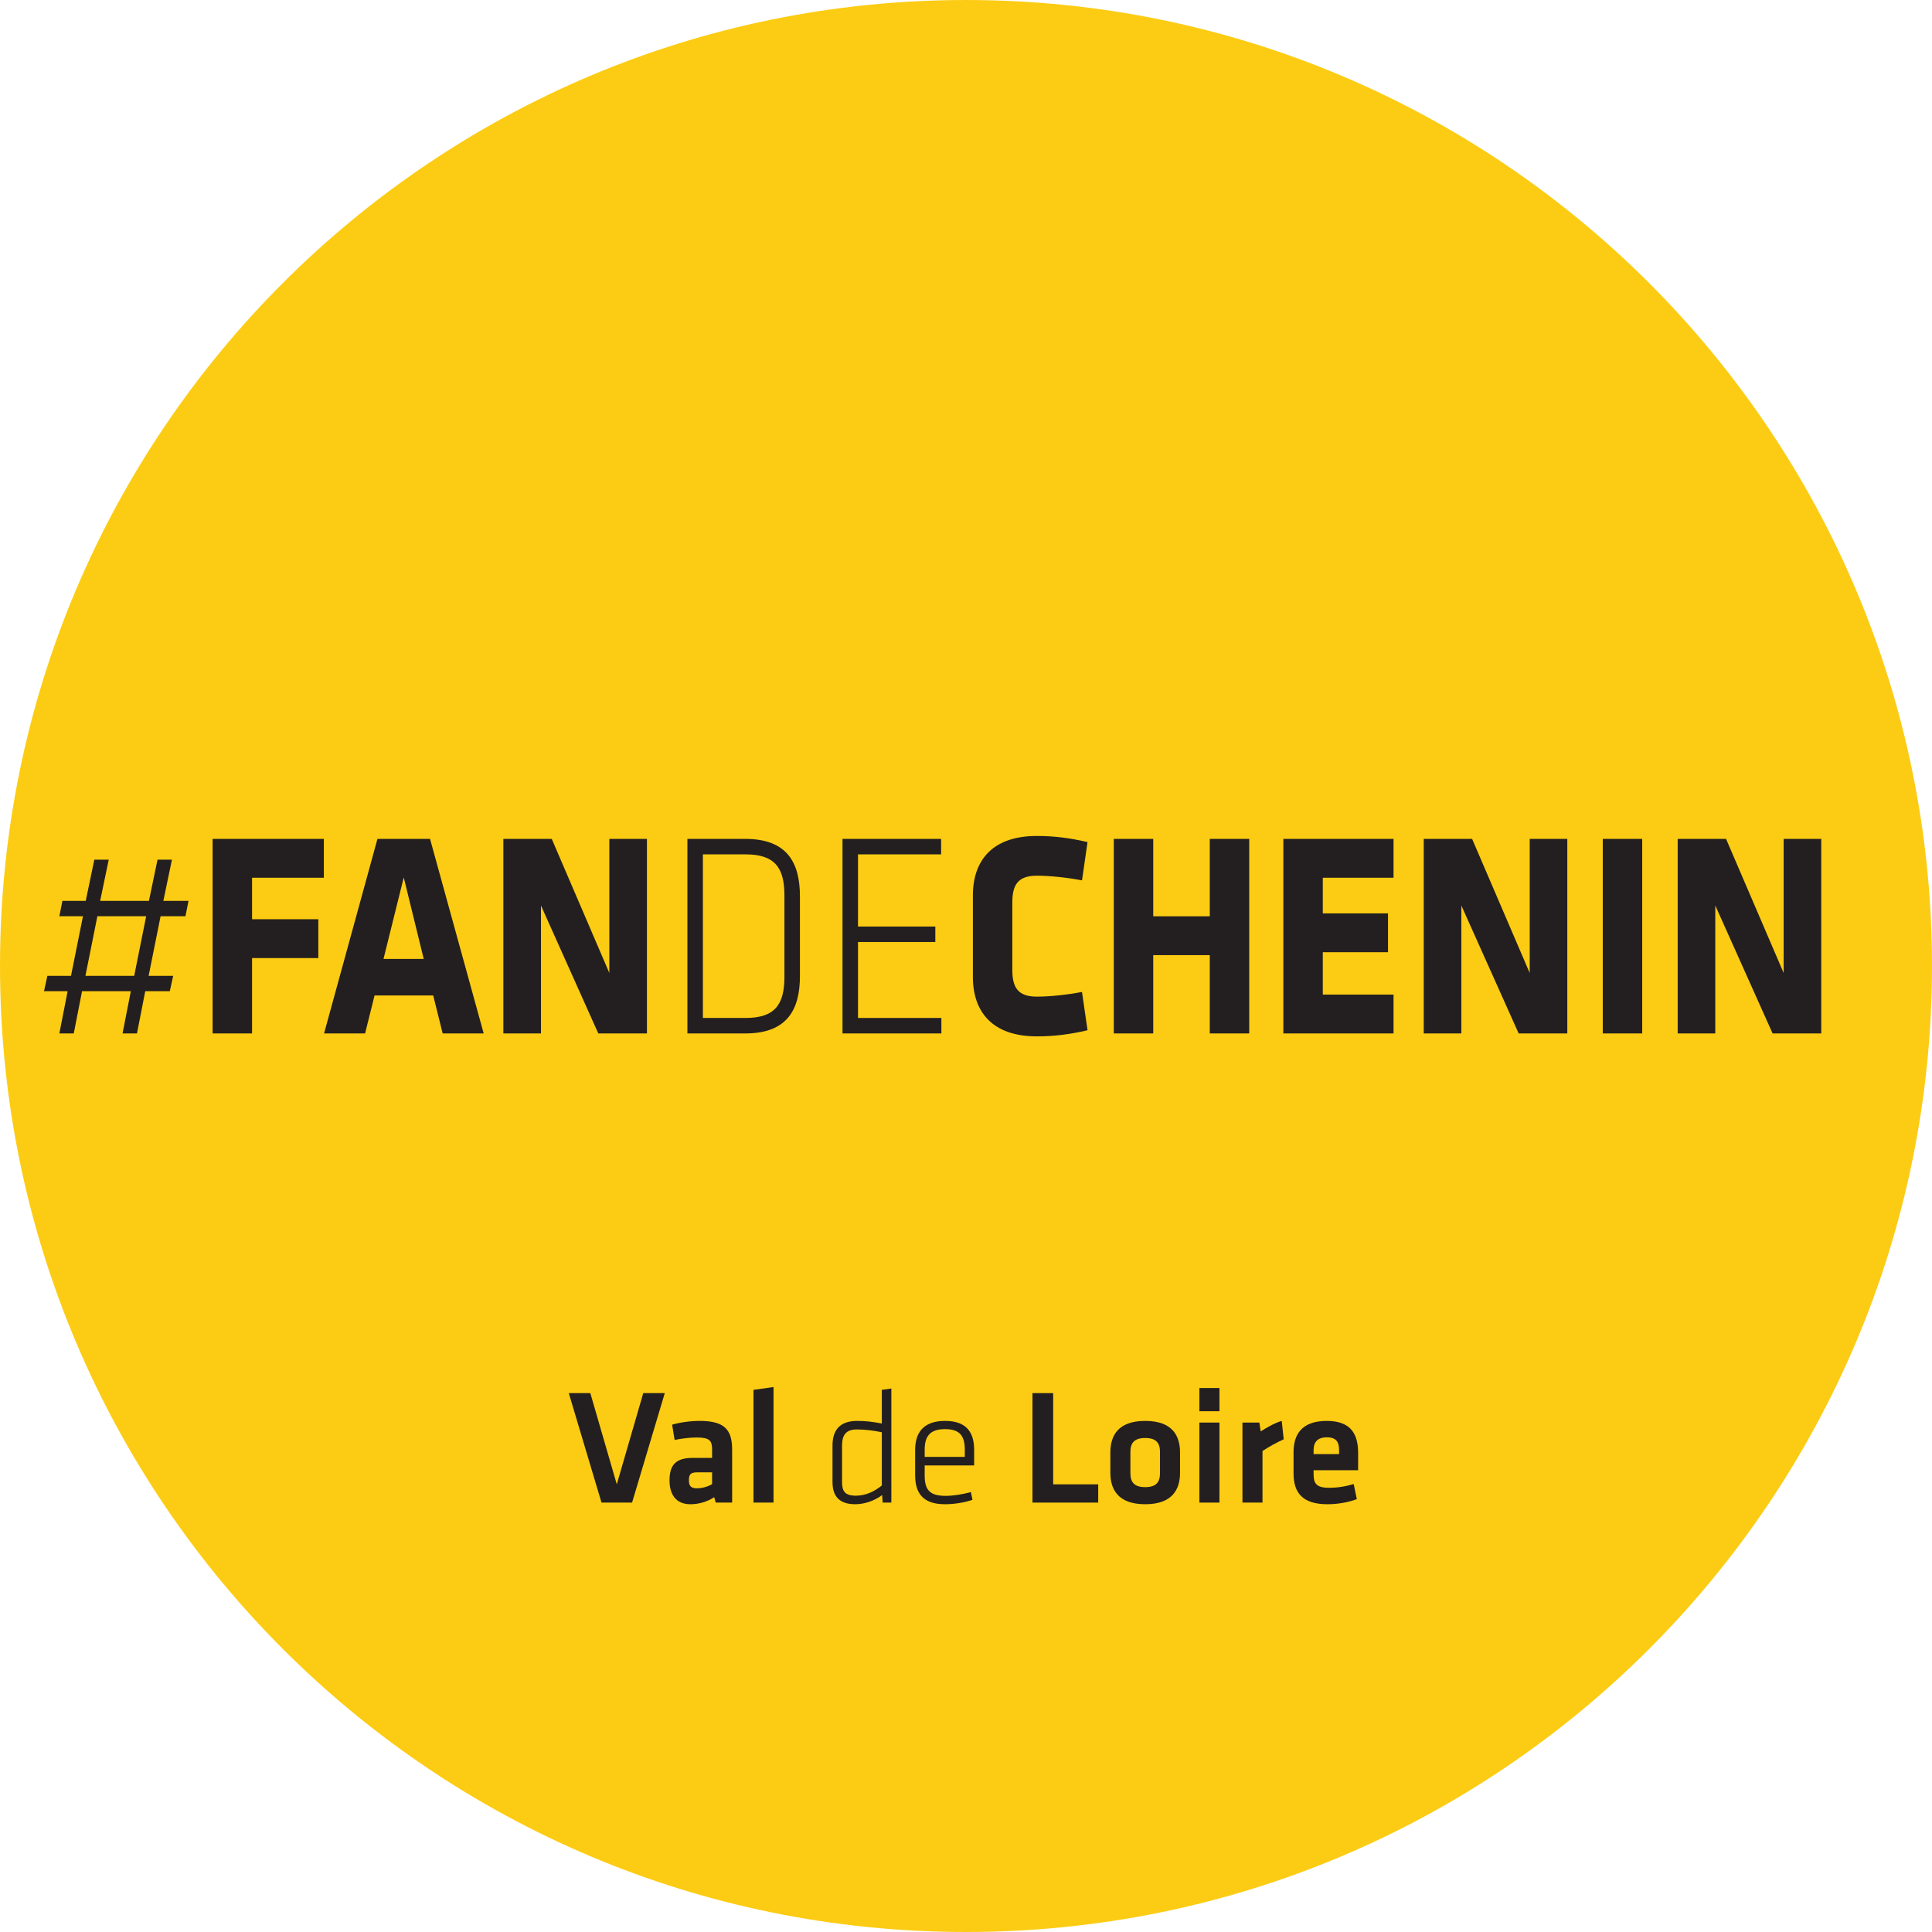 <svg xmlns="http://www.w3.org/2000/svg" xmlns:xlink="http://www.w3.org/1999/xlink" width="1700.79pt" height="1700.79pt" viewBox="0 0 1700.79 1700.79"><defs><clipPath id="clip1"><path d="M 0 0.004 L 1700.785 0.004 L 1700.785 1700.789 L 0 1700.789 Z M 0 0.004 "></path></clipPath></defs><g id="surface1"><g clip-path="url(#clip1)" clip-rule="nonzero"><path style=" stroke:none;fill-rule:nonzero;fill:rgb(98.724%,79.927%,7.903%);fill-opacity:1;" d="M 850.395 1700.789 C 1320.055 1700.789 1700.785 1320.059 1700.785 850.395 C 1700.785 380.734 1320.055 0.004 850.395 0.004 C 380.734 0.004 0 380.734 0 850.395 C 0 1320.059 380.734 1700.789 850.395 1700.789 "></path></g><path style=" stroke:none;fill-rule:nonzero;fill:rgb(13.73%,12.16%,12.549%);fill-opacity:1;" d="M 75.203 859.062 L 118.145 859.062 L 128.684 806.57 L 85.734 806.57 Z M 127.871 872.57 L 120.578 909.766 L 107.883 909.766 L 115.172 872.57 L 72.234 872.57 L 64.941 909.766 L 52.25 909.766 L 59.543 872.57 L 38.742 872.57 L 41.711 859.062 L 62.508 859.062 L 73.043 806.57 L 52.25 806.57 L 54.949 793.066 L 75.473 793.066 L 83.035 756.77 L 95.727 756.77 L 88.168 793.066 L 131.109 793.066 L 138.676 756.77 L 151.367 756.77 L 143.801 793.066 L 165.953 793.066 L 163.254 806.57 L 141.375 806.57 L 130.836 859.062 L 152.445 859.062 L 149.477 872.57 Z M 127.871 872.57 "></path><path style=" stroke:none;fill-rule:nonzero;fill:rgb(13.73%,12.16%,12.549%);fill-opacity:1;" d="M 187.164 909.766 L 187.164 738.496 L 285.09 738.496 L 285.09 772.699 L 221.895 772.699 L 221.895 809.215 L 280.23 809.215 L 280.23 843.418 L 221.895 843.418 L 221.895 909.766 Z M 187.164 909.766 "></path><path style=" stroke:none;fill-rule:nonzero;fill:rgb(13.73%,12.16%,12.549%);fill-opacity:1;" d="M 337.605 844.188 L 373.023 844.188 L 355.43 772.441 Z M 425.805 909.766 L 389.691 909.766 L 381.355 876.336 L 329.73 876.336 L 321.402 909.766 L 285.285 909.766 L 332.281 738.496 L 378.578 738.496 Z M 425.805 909.766 "></path><path style=" stroke:none;fill-rule:nonzero;fill:rgb(13.73%,12.16%,12.549%);fill-opacity:1;" d="M 476.227 797.133 L 476.227 909.766 L 443.121 909.766 L 443.121 738.496 L 485.719 738.496 L 536.414 856.531 L 536.414 738.496 L 569.523 738.496 L 569.523 909.766 L 526.691 909.766 Z M 476.227 797.133 "></path><path style=" stroke:none;fill-rule:nonzero;fill:rgb(13.73%,12.16%,12.549%);fill-opacity:1;" d="M 618.789 896.133 L 656.293 896.133 C 682.219 896.133 690.555 884.309 690.555 859.879 L 690.555 788.383 C 690.555 763.953 682.219 752.121 656.293 752.121 L 618.789 752.121 Z M 656.059 738.496 C 693.562 738.496 704.207 760.098 704.207 789.156 L 704.207 859.105 C 704.207 888.16 693.562 909.766 656.059 909.766 L 605.133 909.766 L 605.133 738.496 Z M 656.059 738.496 "></path><path style=" stroke:none;fill-rule:nonzero;fill:rgb(13.73%,12.16%,12.549%);fill-opacity:1;" d="M 741.676 738.496 L 828.484 738.496 L 828.484 752.125 L 755.332 752.125 L 755.332 815.645 L 823.395 815.645 L 823.395 829.273 L 755.332 829.273 L 755.332 896.133 L 828.719 896.133 L 828.719 909.766 L 741.676 909.766 Z M 741.676 738.496 "></path><path style=" stroke:none;fill-rule:nonzero;fill:rgb(13.73%,12.16%,12.549%);fill-opacity:1;" d="M 891.176 853.707 C 891.176 868.625 895.57 877.363 912.707 877.363 C 923.82 877.363 939.098 875.824 952.523 873.25 L 957.387 906.941 C 942.109 910.543 928.215 912.34 912.707 912.34 C 873.816 912.34 856.449 890.996 856.449 859.879 L 856.449 788.383 C 856.449 757.266 873.816 735.922 912.707 735.922 C 928.215 735.922 942.109 737.723 957.387 741.324 L 952.523 775.012 C 939.098 772.441 923.82 770.898 912.707 770.898 C 895.57 770.898 891.176 779.641 891.176 794.559 Z M 891.176 853.707 "></path><path style=" stroke:none;fill-rule:nonzero;fill:rgb(13.73%,12.16%,12.549%);fill-opacity:1;" d="M 1065 909.766 L 1065 840.844 L 1015.227 840.844 L 1015.227 909.766 L 980.5 909.766 L 980.5 738.496 L 1015.227 738.496 L 1015.227 806.641 L 1065 806.641 L 1065 738.496 L 1099.727 738.496 L 1099.727 909.766 Z M 1065 909.766 "></path><path style=" stroke:none;fill-rule:nonzero;fill:rgb(13.73%,12.16%,12.549%);fill-opacity:1;" d="M 1129.766 909.766 L 1129.766 738.496 L 1226.773 738.496 L 1226.773 772.699 L 1164.496 772.699 L 1164.496 804.074 L 1221.906 804.074 L 1221.906 838.277 L 1164.496 838.277 L 1164.496 875.562 L 1226.773 875.562 L 1226.773 909.766 Z M 1129.766 909.766 "></path><path style=" stroke:none;fill-rule:nonzero;fill:rgb(13.73%,12.16%,12.549%);fill-opacity:1;" d="M 1286.453 797.133 L 1286.453 909.766 L 1253.348 909.766 L 1253.348 738.496 L 1295.941 738.496 L 1346.637 856.531 L 1346.637 738.496 L 1379.742 738.496 L 1379.742 909.766 L 1336.918 909.766 Z M 1286.453 797.133 "></path><path style=" stroke:none;fill-rule:nonzero;fill:rgb(13.73%,12.16%,12.549%);fill-opacity:1;" d="M 1410.953 738.496 L 1445.684 738.496 L 1445.684 909.766 L 1410.953 909.766 Z M 1410.953 738.496 "></path><path style=" stroke:none;fill-rule:nonzero;fill:rgb(13.73%,12.16%,12.549%);fill-opacity:1;" d="M 1510.008 797.133 L 1510.008 909.766 L 1476.906 909.766 L 1476.906 738.496 L 1519.5 738.496 L 1570.195 856.531 L 1570.195 738.496 L 1603.301 738.496 L 1603.301 909.766 L 1560.473 909.766 Z M 1510.008 797.133 "></path><path style=" stroke:none;fill-rule:nonzero;fill:rgb(13.73%,12.16%,12.549%);fill-opacity:1;" d="M 566.273 1226.402 L 585.223 1226.402 L 556.434 1322.77 L 529.52 1322.77 L 500.727 1226.402 L 519.68 1226.402 L 542.977 1306.707 Z M 566.273 1226.402 "></path><path style=" stroke:none;fill-rule:nonzero;fill:rgb(13.73%,12.16%,12.549%);fill-opacity:1;" d="M 626.871 1296.152 L 613.848 1296.152 C 608.059 1296.152 606.469 1297.742 606.469 1303.09 C 606.469 1308.016 608.059 1310.184 613.555 1310.184 C 618.766 1310.184 623.543 1308.445 626.871 1306.562 Z M 644.523 1322.77 L 630.051 1322.77 L 628.75 1318 C 622.383 1322.195 614.859 1324.215 607.77 1324.215 C 594.895 1324.215 589.398 1315.391 589.398 1303.234 C 589.398 1288.91 595.617 1283.418 609.941 1283.418 L 626.871 1283.418 L 626.871 1276.043 C 626.871 1268.223 624.699 1265.473 613.414 1265.473 C 607.047 1265.473 600.102 1266.34 593.879 1267.637 L 591.707 1254.184 C 598.363 1252.164 608.059 1250.855 615.875 1250.855 C 638.008 1250.855 644.523 1258.672 644.523 1276.324 Z M 644.523 1322.77 "></path><path style=" stroke:none;fill-rule:nonzero;fill:rgb(13.73%,12.16%,12.549%);fill-opacity:1;" d="M 663.309 1322.77 L 663.309 1223.516 L 680.961 1221.055 L 680.961 1322.77 Z M 663.309 1322.77 "></path><path style=" stroke:none;fill-rule:nonzero;fill:rgb(13.73%,12.16%,12.549%);fill-opacity:1;" d="M 776.285 1260.848 C 768.617 1259.246 761.094 1258.379 754.289 1258.379 C 745.031 1258.379 741.27 1263.016 741.27 1272.566 L 741.27 1304.68 C 741.27 1312.785 743.875 1316.691 753.422 1316.691 C 762.102 1316.691 769.629 1313.078 776.285 1307.723 Z M 732.879 1272.566 C 732.879 1259.688 738.664 1250.855 754.578 1250.855 C 761.961 1250.855 768.18 1251.59 776.285 1253.18 L 776.285 1223.516 L 784.676 1222.355 L 784.676 1322.77 L 777.008 1322.77 L 776.574 1316.117 C 769.484 1321.473 760.66 1324.211 752.84 1324.211 C 739.098 1324.211 732.879 1317.41 732.879 1304.68 Z M 732.879 1272.566 "></path><path style=" stroke:none;fill-rule:nonzero;fill:rgb(13.73%,12.16%,12.549%);fill-opacity:1;" d="M 814.02 1282.551 L 849.324 1282.551 L 849.324 1276.176 C 849.324 1264.312 845.129 1258.098 831.965 1258.098 C 818.797 1258.098 814.02 1264.312 814.02 1276.176 Z M 832.398 1316.836 C 839.633 1316.836 847.73 1315.395 854.68 1313.512 L 856.125 1320.312 C 849.617 1322.621 840.355 1324.215 831.816 1324.215 C 811.996 1324.215 805.629 1313.938 805.629 1298.609 L 805.629 1276.469 C 805.629 1262 812.141 1250.855 831.965 1250.855 C 851.781 1250.855 857.566 1262 857.566 1276.469 L 857.566 1290.07 L 814.02 1290.07 L 814.02 1298.895 C 814.02 1311.48 818.363 1316.836 832.398 1316.836 "></path><path style=" stroke:none;fill-rule:nonzero;fill:rgb(13.73%,12.16%,12.549%);fill-opacity:1;" d="M 927.137 1306.707 L 966.781 1306.707 L 966.781 1322.77 L 908.91 1322.77 L 908.91 1226.402 L 927.137 1226.402 Z M 927.137 1306.707 "></path><path style=" stroke:none;fill-rule:nonzero;fill:rgb(13.73%,12.16%,12.549%);fill-opacity:1;" d="M 1008.145 1265.91 C 998.738 1265.91 995.125 1270.109 995.125 1278.059 L 995.125 1297.02 C 995.125 1304.973 998.738 1309.168 1008.145 1309.168 C 1017.551 1309.168 1021.168 1304.973 1021.168 1297.02 L 1021.168 1278.059 C 1021.168 1270.109 1017.551 1265.91 1008.145 1265.91 M 1008.145 1324.215 C 983.984 1324.215 977.477 1310.902 977.477 1296.434 L 977.477 1278.637 C 977.477 1264.176 983.984 1250.855 1008.145 1250.855 C 1032.312 1250.855 1038.82 1264.176 1038.82 1278.637 L 1038.82 1296.434 C 1038.82 1310.902 1032.312 1324.215 1008.145 1324.215 "></path><path style=" stroke:none;fill-rule:nonzero;fill:rgb(13.73%,12.16%,12.549%);fill-opacity:1;" d="M 1055.867 1252.312 L 1073.516 1252.312 L 1073.516 1322.77 L 1055.867 1322.77 Z M 1055.867 1221.926 L 1073.516 1221.926 L 1073.516 1242.328 L 1055.867 1242.328 Z M 1055.867 1221.926 "></path><path style=" stroke:none;fill-rule:nonzero;fill:rgb(13.73%,12.16%,12.549%);fill-opacity:1;" d="M 1130.082 1267.062 C 1123.281 1270.109 1117.777 1273.289 1111.414 1277.336 L 1111.414 1322.77 L 1093.766 1322.77 L 1093.766 1252.309 L 1108.664 1252.309 L 1109.824 1260.117 C 1113.727 1257.523 1122.117 1252.594 1128.344 1250.855 Z M 1130.082 1267.062 "></path><path style=" stroke:none;fill-rule:nonzero;fill:rgb(13.73%,12.16%,12.549%);fill-opacity:1;" d="M 1156.395 1280.09 L 1178.82 1280.09 L 1178.82 1276.617 C 1178.82 1269.961 1176.801 1265.324 1168.117 1265.324 C 1159.43 1265.324 1156.395 1269.961 1156.395 1276.617 Z M 1170.133 1309.742 C 1176.934 1309.742 1184.031 1308.738 1191.699 1306.414 L 1194.453 1319.734 C 1186.488 1322.77 1176.934 1324.215 1168.543 1324.215 C 1146.414 1324.215 1138.746 1313.938 1138.746 1297.02 L 1138.746 1278.355 C 1138.746 1263.445 1145.398 1250.855 1167.969 1250.855 C 1190.539 1250.855 1195.602 1264.027 1195.602 1279.223 L 1195.602 1294.27 L 1156.395 1294.27 L 1156.395 1297.887 C 1156.395 1306.414 1159.43 1309.742 1170.133 1309.742 "></path></g></svg>